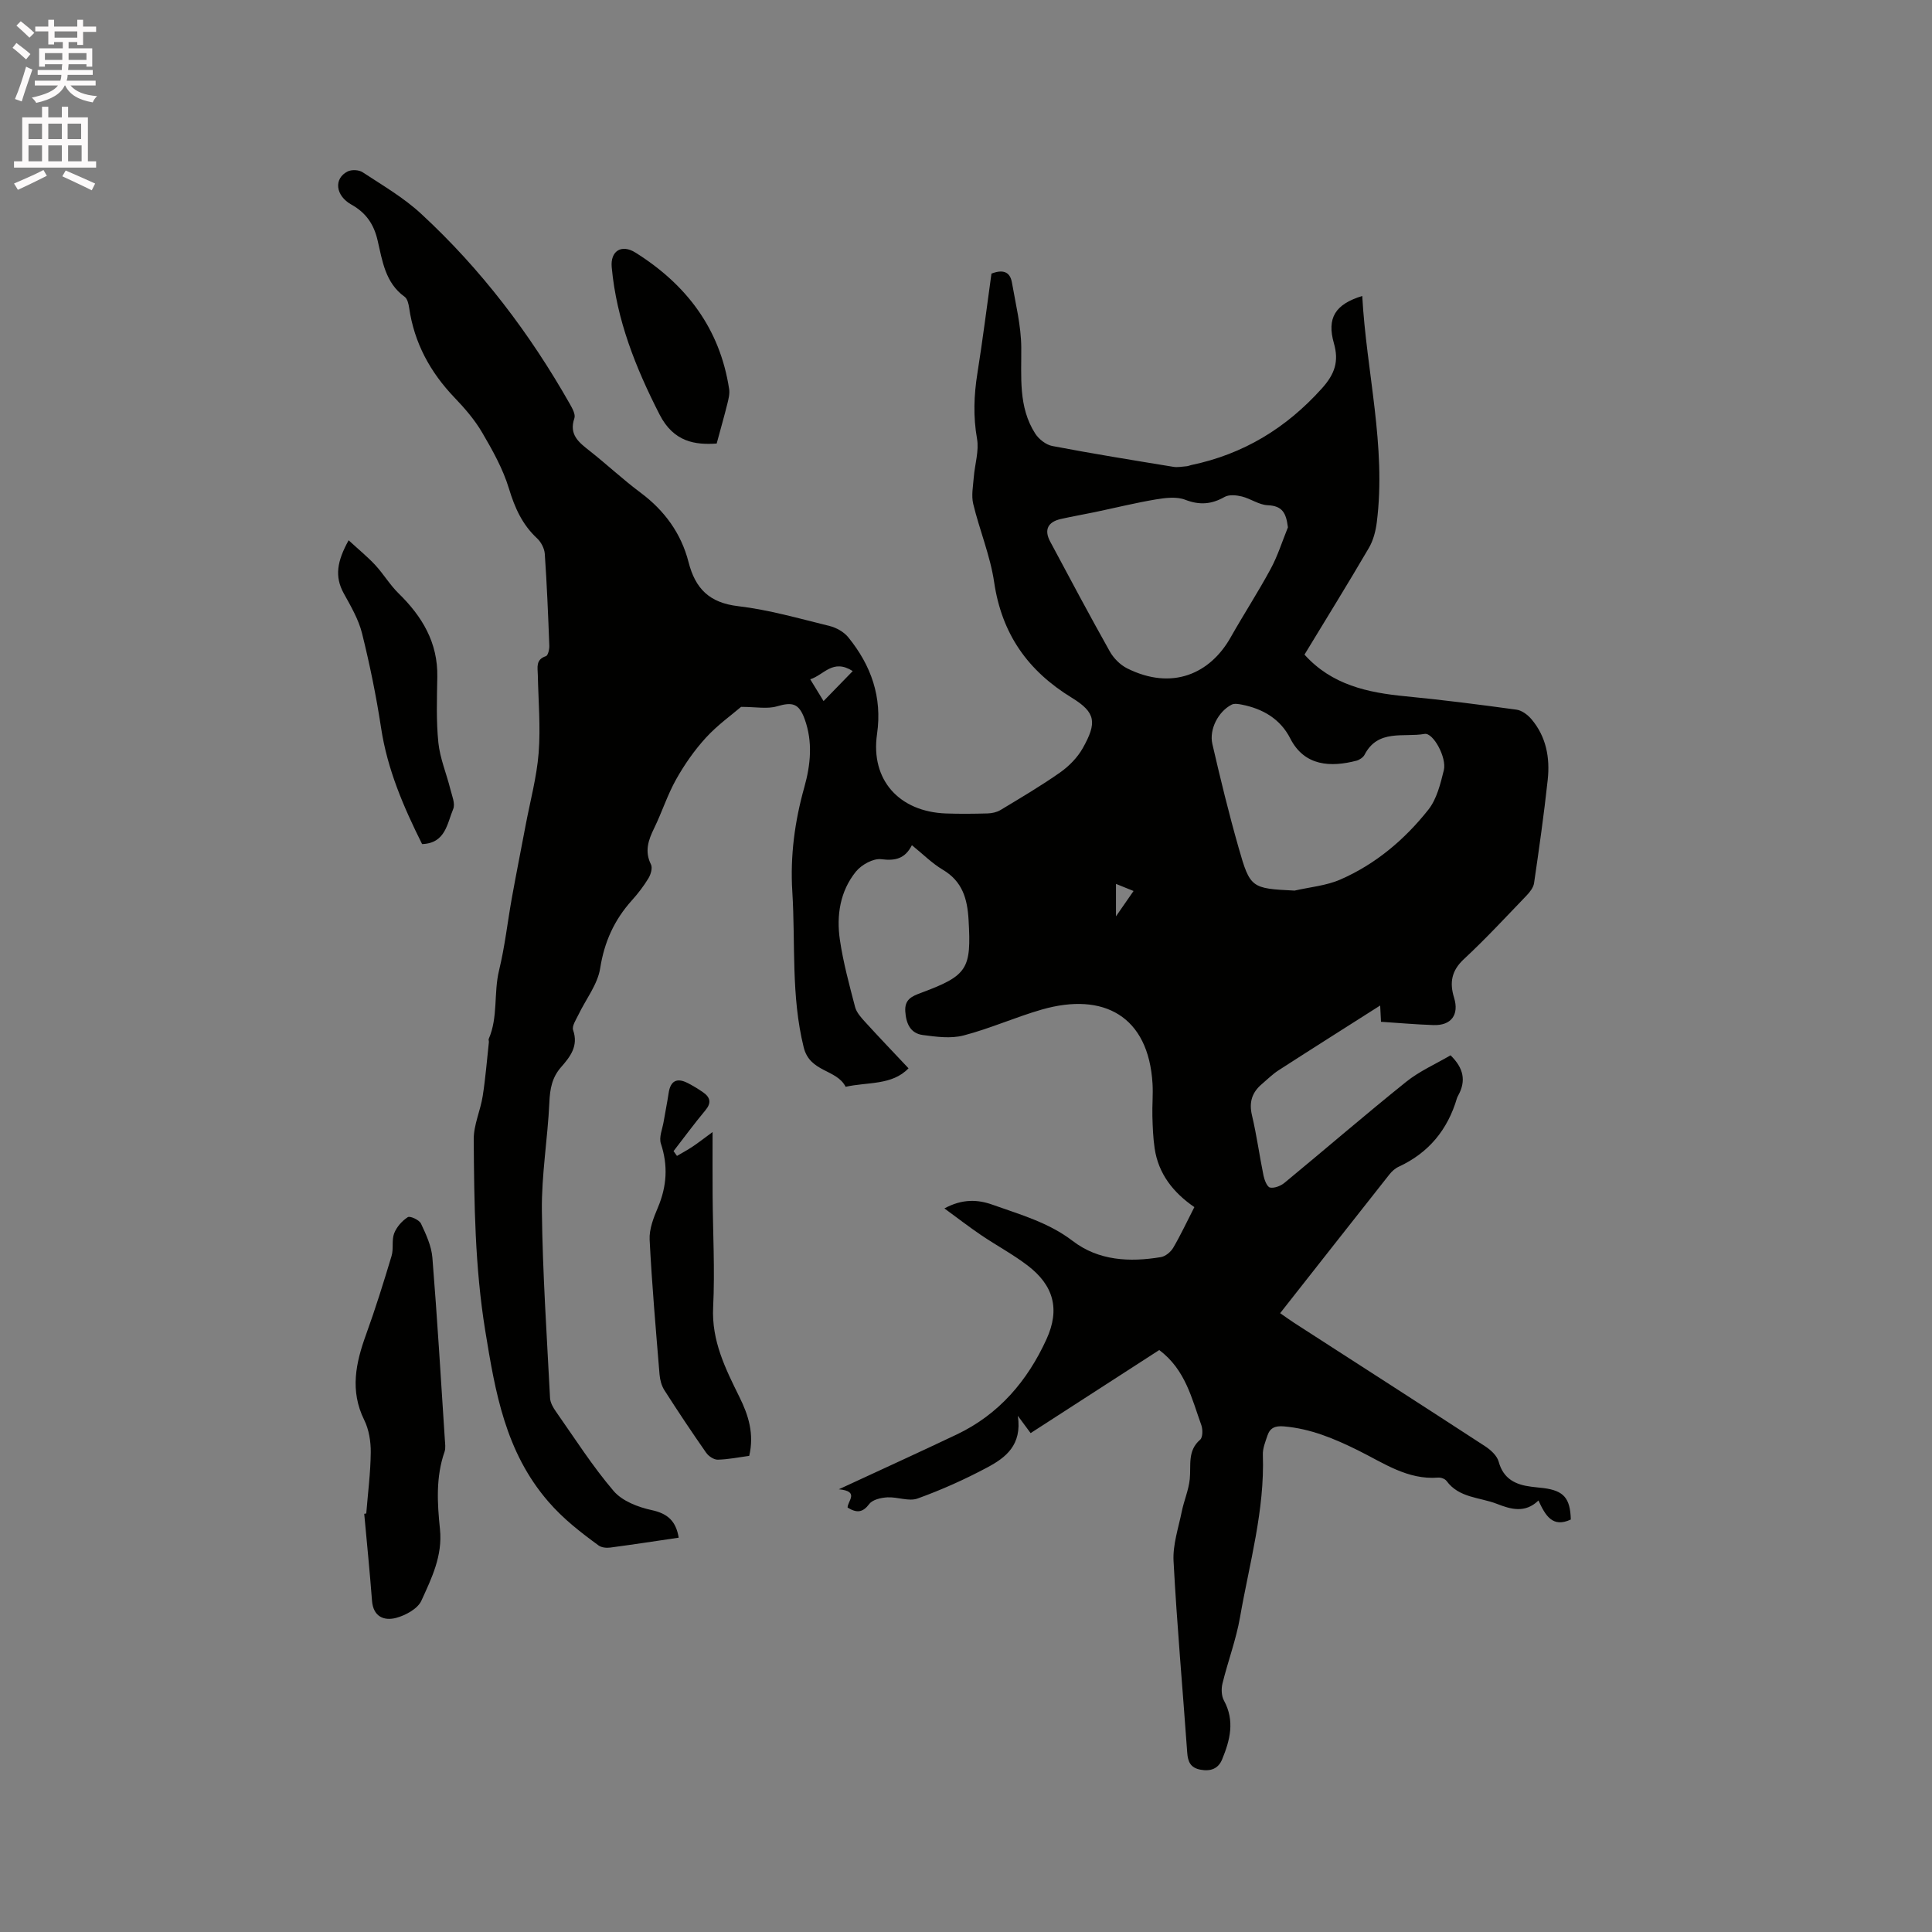 <svg enable-background="new 0 0 400 400" viewBox="0 0 400 400" xmlns="http://www.w3.org/2000/svg"><rect x="0" y="0" width="400" height="400" fill="#808080" stroke="none"/><path d="m2.6 9.9.8-1c.9.7 1.9 1.4 2.9 2.3l-.9 1.1c-1.1-1-2-1.8-2.8-2.4zm.5 10.6c.9-2.1 1.6-4.3 2.3-6.7.4.2.8.4 1.3.6-.7 2.1-1.5 4.3-2.2 6.6zm.3-15.2.9-.9c1 .8 2 1.6 2.8 2.4l-1 1c-.9-.9-1.8-1.7-2.7-2.5zm12.6-1.2h1.2v1.4h2.7v1.1h-2.7v2.7h-1.2v-.6h-1.8v1.3h4.9v3.8h-1.2v-.5h-3.7c0 .4-.1.9-.1 1.2h5.1v1h-5.2c0 .5-.1.9-.2 1.2h6v1h-5.2c1.1 1.3 2.9 2 5.5 2.2-.4.4-.7.8-.9 1.3-2.9-.5-4.8-1.6-5.7-3.5h-.1c-.8 1.7-2.7 2.9-5.9 3.6-.2-.4-.6-.8-.9-1.1 2.8-.6 4.6-1.4 5.4-2.5h-4.8v-1h5.3c.1-.3.2-.7.2-1.2h-4.9v-1h5c0-.4 0-.8.1-1.2h-3.6v.5h-1.2v-3.8h4.9v-1.3h-1.8v.5h-1.2v-2.7h-2.7v-1h2.7v-1.4h1.2v1.4h4.8zm-6.7 8.3h3.6c0-.4 0-.9 0-1.4h-3.6zm1.9-4.6h4.8v-1.3h-4.7v1.3zm6.7 3.2h-3.7v1.4h3.7z" fill="#fcfafa"/><path d="m8.7 22.1h1.3v2.2h2.8v-2.2h1.3v2.2h4.1v9.1h1.7v1.3h-17v-1.3h1.7v-9.1h4.1zm.3 13.1.7 1.2c-1.8.9-3.8 1.9-6 2.9-.2-.4-.5-.8-.8-1.3 2.3-1 4.4-1.9 6.1-2.8zm-3.1-6.4h2.8v-3.2h-2.8zm0 4.6h2.8v-3.3h-2.8zm4.1-4.6h2.8v-3.2h-2.8zm0 4.6h2.8v-3.3h-2.8zm3.6 1.9c2.1.9 4.1 1.8 6.1 2.7l-.7 1.4c-2.2-1.1-4.2-2-6.1-2.9zm3.2-9.7h-2.8v3.2h2.8zm-2.7 7.8h2.8v-3.3h-2.8z" fill="#fcfafa"/><g fill="#010100"><path d="m240.01 279.51c-8.75 5.65-17.63 11.39-26.63 17.2-.76-1.03-1.41-1.9-2.65-3.58.92 6.09-2.57 8.68-6.31 10.68-4.64 2.48-9.49 4.65-14.44 6.44-1.82.66-4.18-.36-6.27-.24-1.3.07-3.06.47-3.74 1.38-1.36 1.79-2.57 1.9-4.48.74-.07-1.3 2.59-3.38-1.82-3.79 8.77-4.07 16.62-7.64 24.42-11.35 8.73-4.15 14.64-11.11 18.57-19.71 2.86-6.25 1.47-11.18-3.94-15.3-3.02-2.3-6.41-4.11-9.57-6.25-2.48-1.68-4.85-3.51-7.62-5.54 3.72-2.02 6.92-1.85 9.92-.78 5.74 2.05 11.62 3.67 16.66 7.53 5.35 4.09 11.78 4.41 18.24 3.33.95-.16 2.04-1.06 2.55-1.93 1.55-2.64 2.84-5.42 4.38-8.42-4.35-2.99-7.46-6.88-8.23-12.21-.32-2.19-.4-4.42-.46-6.64s.16-4.46.03-6.68c-.82-14.05-10.16-19.03-22.9-15.38-5.47 1.57-10.72 3.94-16.22 5.37-2.64.69-5.65.28-8.44-.09-2.58-.34-3.47-2.39-3.63-4.89-.16-2.46 1.31-3.12 3.26-3.84 9.7-3.6 10.43-4.96 9.84-15.14-.25-4.35-1.28-7.95-5.33-10.35-2.24-1.33-4.13-3.25-6.4-5.08-1.43 2.8-3.43 3.27-6.34 2.9-1.65-.21-4.09 1.14-5.24 2.55-3.3 4.07-4.07 9.1-3.33 14.15.69 4.69 1.95 9.31 3.15 13.91.3 1.13 1.24 2.17 2.07 3.08 2.92 3.21 5.93 6.34 8.99 9.6-3.41 3.57-8.5 2.81-13.02 3.83-1.89-3.7-7.39-2.95-8.68-8.16-2.65-10.7-1.69-21.5-2.36-32.25-.46-7.41.5-14.54 2.49-21.63 1.3-4.64 1.77-9.39.07-14.08-1.19-3.28-2.53-3.59-5.75-2.65-2.02.59-4.34.11-7.42.11-1.88 1.62-4.86 3.74-7.27 6.37-2.38 2.6-4.45 5.57-6.18 8.65-1.8 3.21-2.93 6.8-4.56 10.13-1.21 2.47-1.99 4.77-.64 7.49.35.71-.04 2.05-.52 2.84-.98 1.62-2.16 3.16-3.43 4.57-3.63 4.04-5.71 8.58-6.57 14.07-.53 3.37-2.98 6.43-4.52 9.65-.49 1.02-1.37 2.32-1.08 3.16 1.15 3.32-.64 5.54-2.51 7.68-1.86 2.13-2.29 4.48-2.41 7.26-.34 7.5-1.64 14.99-1.55 22.48.15 12.92 1.03 25.83 1.69 38.74.05.96.64 1.99 1.22 2.81 3.9 5.55 7.56 11.31 11.95 16.45 1.78 2.08 5.05 3.34 7.87 3.95 3.35.72 5.03 2.29 5.6 5.71-4.81.71-9.5 1.43-14.2 2.05-.77.1-1.79 0-2.39-.44-3.73-2.73-7.3-5.48-10.43-9.11-8.88-10.28-10.97-22.65-13.04-35.38-2.14-13.17-2.29-26.37-2.38-39.6-.02-2.98 1.39-5.94 1.86-8.96.58-3.7.87-7.45 1.28-11.18.02-.21-.11-.46-.04-.63 1.98-4.54 1-9.52 2.15-14.23 1.2-4.93 1.75-10.01 2.65-15.01s1.9-9.99 2.84-14.98 2.3-9.96 2.7-15c.42-5.35-.06-10.76-.17-16.15-.03-1.55-.49-3.18 1.68-3.89.43-.14.72-1.41.7-2.14-.24-6.36-.5-12.71-.94-19.06-.08-1.11-.77-2.42-1.59-3.19-3.07-2.85-4.62-6.32-5.83-10.31-1.23-4.06-3.38-7.9-5.54-11.59-1.54-2.63-3.59-5.01-5.71-7.22-5.05-5.27-8.36-11.34-9.41-18.61-.12-.8-.36-1.87-.93-2.28-4.03-2.9-4.61-7.44-5.61-11.71-.77-3.31-2.38-5.68-5.4-7.37-3.36-1.87-3.69-5.42-.8-6.87.82-.41 2.33-.35 3.09.15 4.15 2.73 8.53 5.27 12.14 8.62 12.39 11.44 22.5 24.75 30.81 39.42.5.88 1.18 2.12.91 2.9-1.16 3.39.9 4.98 3.13 6.73 3.58 2.82 6.92 5.96 10.57 8.68 4.97 3.7 8.41 8.44 9.93 14.36 1.41 5.52 4.31 8.44 10.27 9.14 6.38.75 12.65 2.56 18.92 4.1 1.42.35 2.98 1.23 3.88 2.34 4.73 5.82 7.07 12.35 5.96 20.05-1.37 9.45 4.55 16.08 14.3 16.43 2.86.1 5.73.07 8.59-.01.9-.03 1.91-.24 2.67-.7 4.17-2.52 8.38-4.99 12.36-7.79 1.84-1.3 3.58-3.08 4.68-5.03 2.94-5.25 2.74-7.36-2.26-10.42-9.15-5.6-14.51-13.23-16.09-23.92-.81-5.51-3.03-10.79-4.34-16.24-.41-1.73-.02-3.67.12-5.5.21-2.67 1.12-5.45.67-7.99-.81-4.58-.64-9.01.08-13.54 1.1-6.89 1.96-13.81 2.91-20.63 2.28-.89 3.84-.48 4.24 1.85.77 4.44 1.89 8.91 1.93 13.38.06 6.17-.64 12.36 2.88 17.87.75 1.17 2.23 2.34 3.55 2.59 8.32 1.59 16.69 2.94 25.05 4.31.89.15 1.85-.05 2.77-.12.31-.02.61-.17.92-.24 10.8-2.25 19.65-7.62 27.06-15.86 2.73-3.03 3.56-5.64 2.5-9.36-1.49-5.22.25-8.08 5.87-9.79.85 15.68 5 31.06 3.01 46.86-.23 1.82-.73 3.76-1.65 5.32-4.33 7.41-8.85 14.7-13.32 22.07 5.65 6.28 13.06 7.87 20.92 8.63 7.68.74 15.33 1.72 22.98 2.77 1.11.15 2.31 1.06 3.08 1.96 3.07 3.61 3.87 8 3.38 12.54-.77 7.16-1.79 14.29-2.83 21.42-.14.93-.89 1.87-1.58 2.59-4.26 4.43-8.45 8.96-12.95 13.14-2.57 2.39-2.99 4.86-2.03 7.98 1.09 3.55-.6 5.8-4.28 5.67-3.58-.12-7.15-.44-10.85-.68-.08-1.47-.14-2.7-.17-3.37-6.93 4.41-14.01 8.88-21.06 13.43-1.24.8-2.3 1.87-3.43 2.83-2.05 1.73-2.7 3.77-2.05 6.49.98 4.12 1.54 8.33 2.39 12.48.19.92.75 2.34 1.35 2.46.91.18 2.21-.34 2.99-.98 8.42-6.94 16.68-14.08 25.19-20.91 2.76-2.22 6.13-3.69 9.19-5.49 2.71 2.64 3.25 5.28 1.6 8.29-.1.19-.21.38-.27.58-1.92 6.53-5.84 11.32-12.07 14.2-.74.34-1.42.96-1.93 1.61-7.49 9.47-14.95 18.98-22.61 28.71 1.07.74 1.99 1.41 2.94 2.03 13.18 8.5 26.37 16.97 39.51 25.53 1.15.75 2.45 1.94 2.79 3.17.98 3.6 3.5 4.79 6.76 5.2.84.11 1.69.18 2.53.28 4.18.54 5.53 2.07 5.65 6.51-3.78 1.77-5.26-.82-6.7-3.94-2.78 2.7-5.73 1.82-8.62.69-3.55-1.38-7.81-1.19-10.41-4.74-.32-.43-1.16-.74-1.73-.69-6.36.51-11.34-3.05-16.61-5.65-4.88-2.41-9.79-4.48-15.31-4.95-1.81-.16-2.89.28-3.43 1.9-.43 1.29-1 2.66-.95 3.98.4 11.48-2.78 22.46-4.72 33.6-.81 4.65-2.51 9.14-3.64 13.75-.27 1.1-.22 2.56.3 3.52 2.3 4.2 1.27 8.22-.38 12.21-.79 1.91-2.36 2.5-4.44 2.12-2.1-.38-2.65-1.64-2.78-3.56-.94-13.22-2.13-26.42-2.83-39.64-.18-3.37 1.01-6.84 1.7-10.24.46-2.27 1.43-4.46 1.66-6.74.29-2.85-.53-5.84 2.15-8.15.55-.48.56-2.1.25-2.99-2-5.54-3.27-11.47-8.72-15.57zm26.64-170.33c-.37-2.91-1.08-4.45-4.2-4.58-1.8-.08-3.52-1.36-5.34-1.81-1.14-.28-2.65-.43-3.58.1-2.7 1.53-5.16 1.73-8.14.58-1.78-.69-4.09-.4-6.09-.07-4.22.71-8.39 1.74-12.58 2.62-2.37.5-4.76.9-7.12 1.44-2.61.6-3.48 2.2-2.19 4.63 4.07 7.62 8.13 15.25 12.36 22.78.79 1.41 2.15 2.78 3.58 3.5 9.37 4.68 17.21 1.07 21.42-6.37 2.7-4.78 5.7-9.39 8.31-14.22 1.47-2.72 2.4-5.72 3.57-8.6zm1.38 75.21c3.17-.73 6.54-1.01 9.47-2.29 7.3-3.18 13.33-8.28 18.23-14.47 1.74-2.2 2.5-5.34 3.2-8.17.64-2.61-2.21-7.82-3.98-7.51-4.32.76-9.65-1.07-12.43 4.31-.29.56-1.06 1.07-1.7 1.24-5.23 1.35-10.73 1.2-13.69-4.62-2.04-4.02-5.68-6.15-10.06-7-.67-.13-1.52-.27-2.07.01-2.73 1.39-4.7 5.08-3.99 8.16 1.66 7.2 3.41 14.38 5.44 21.49 2.37 8.35 2.66 8.41 11.58 8.85zm-100.28-43.75c.96 1.57 1.66 2.71 2.76 4.51 2.12-2.18 3.97-4.08 6.04-6.21-4.13-2.63-5.94.8-8.8 1.7zm63.3 42.36v6.72c1.48-2.14 2.5-3.61 3.64-5.25-1.36-.55-2.4-.97-3.64-1.47z"/><path d="m75.83 313.35c.34-4.22.89-8.44.93-12.66.02-2.24-.37-4.72-1.36-6.71-2.99-6.07-1.74-11.81.4-17.71 1.94-5.35 3.63-10.79 5.27-16.24.45-1.49-.01-3.27.54-4.69.51-1.31 1.63-2.58 2.82-3.34.48-.3 2.37.57 2.73 1.33 1.05 2.23 2.16 4.63 2.36 7.04 1.01 12.55 1.76 25.11 2.58 37.68.05.84.2 1.76-.06 2.52-1.84 5.26-1.5 10.69-.95 16.03.57 5.52-1.74 10.18-3.85 14.81-.76 1.67-3.25 3.02-5.2 3.55-2.51.67-4.77-.22-5.02-3.55-.46-6-1.06-11.99-1.61-17.99.14-.03.28-.05.42-.07z"/><path d="m140.16 239.32c1.07-.63 2.17-1.22 3.21-1.91 1.13-.75 2.2-1.59 4.16-3.03 0 4.9-.02 8.97.01 13.05.05 7.74.49 15.49.11 23.2-.35 6.97 2.54 12.73 5.44 18.6 1.87 3.77 3.09 7.63 2.03 12.19-2.16.29-4.33.74-6.51.79-.81.02-1.91-.72-2.41-1.44-2.97-4.25-5.85-8.57-8.65-12.95-.59-.93-.91-2.15-1-3.26-.76-9.29-1.58-18.58-2.05-27.89-.11-2.2.82-4.57 1.71-6.67 1.85-4.38 2.13-8.67.62-13.23-.44-1.32.33-3.05.58-4.59.32-1.95.73-3.89 1.02-5.85.37-2.54 1.68-3.26 3.95-2.1 1.12.58 2.21 1.23 3.24 1.96 1.45 1.03 1.7 2.17.42 3.69-2.29 2.74-4.41 5.63-6.59 8.45.23.34.47.67.71.99z"/><path d="m72.18 111.86c2.19 2.02 3.98 3.47 5.53 5.15 1.71 1.85 3.02 4.09 4.81 5.84 4.89 4.78 8.15 10.19 8.02 17.3-.08 4.54-.24 9.12.22 13.62.34 3.26 1.68 6.4 2.48 9.62.34 1.36 1.05 3.01.59 4.11-1.26 2.99-1.58 7.09-6.44 7.26-3.84-7.7-7.19-15.46-8.49-24.05-1-6.58-2.34-13.12-3.94-19.57-.72-2.91-2.33-5.64-3.8-8.31-1.91-3.47-1.38-6.63 1.02-10.97z"/><path d="m148.38 91.83c-4.38.3-8.88-.25-11.82-6-4.95-9.69-8.91-19.59-9.91-30.5-.31-3.36 2.02-4.85 4.92-3.03 10.52 6.6 17.49 15.72 19.39 28.26.15.98-.13 2.06-.37 3.04-.65 2.62-1.4 5.22-2.21 8.23z"/></g></svg>